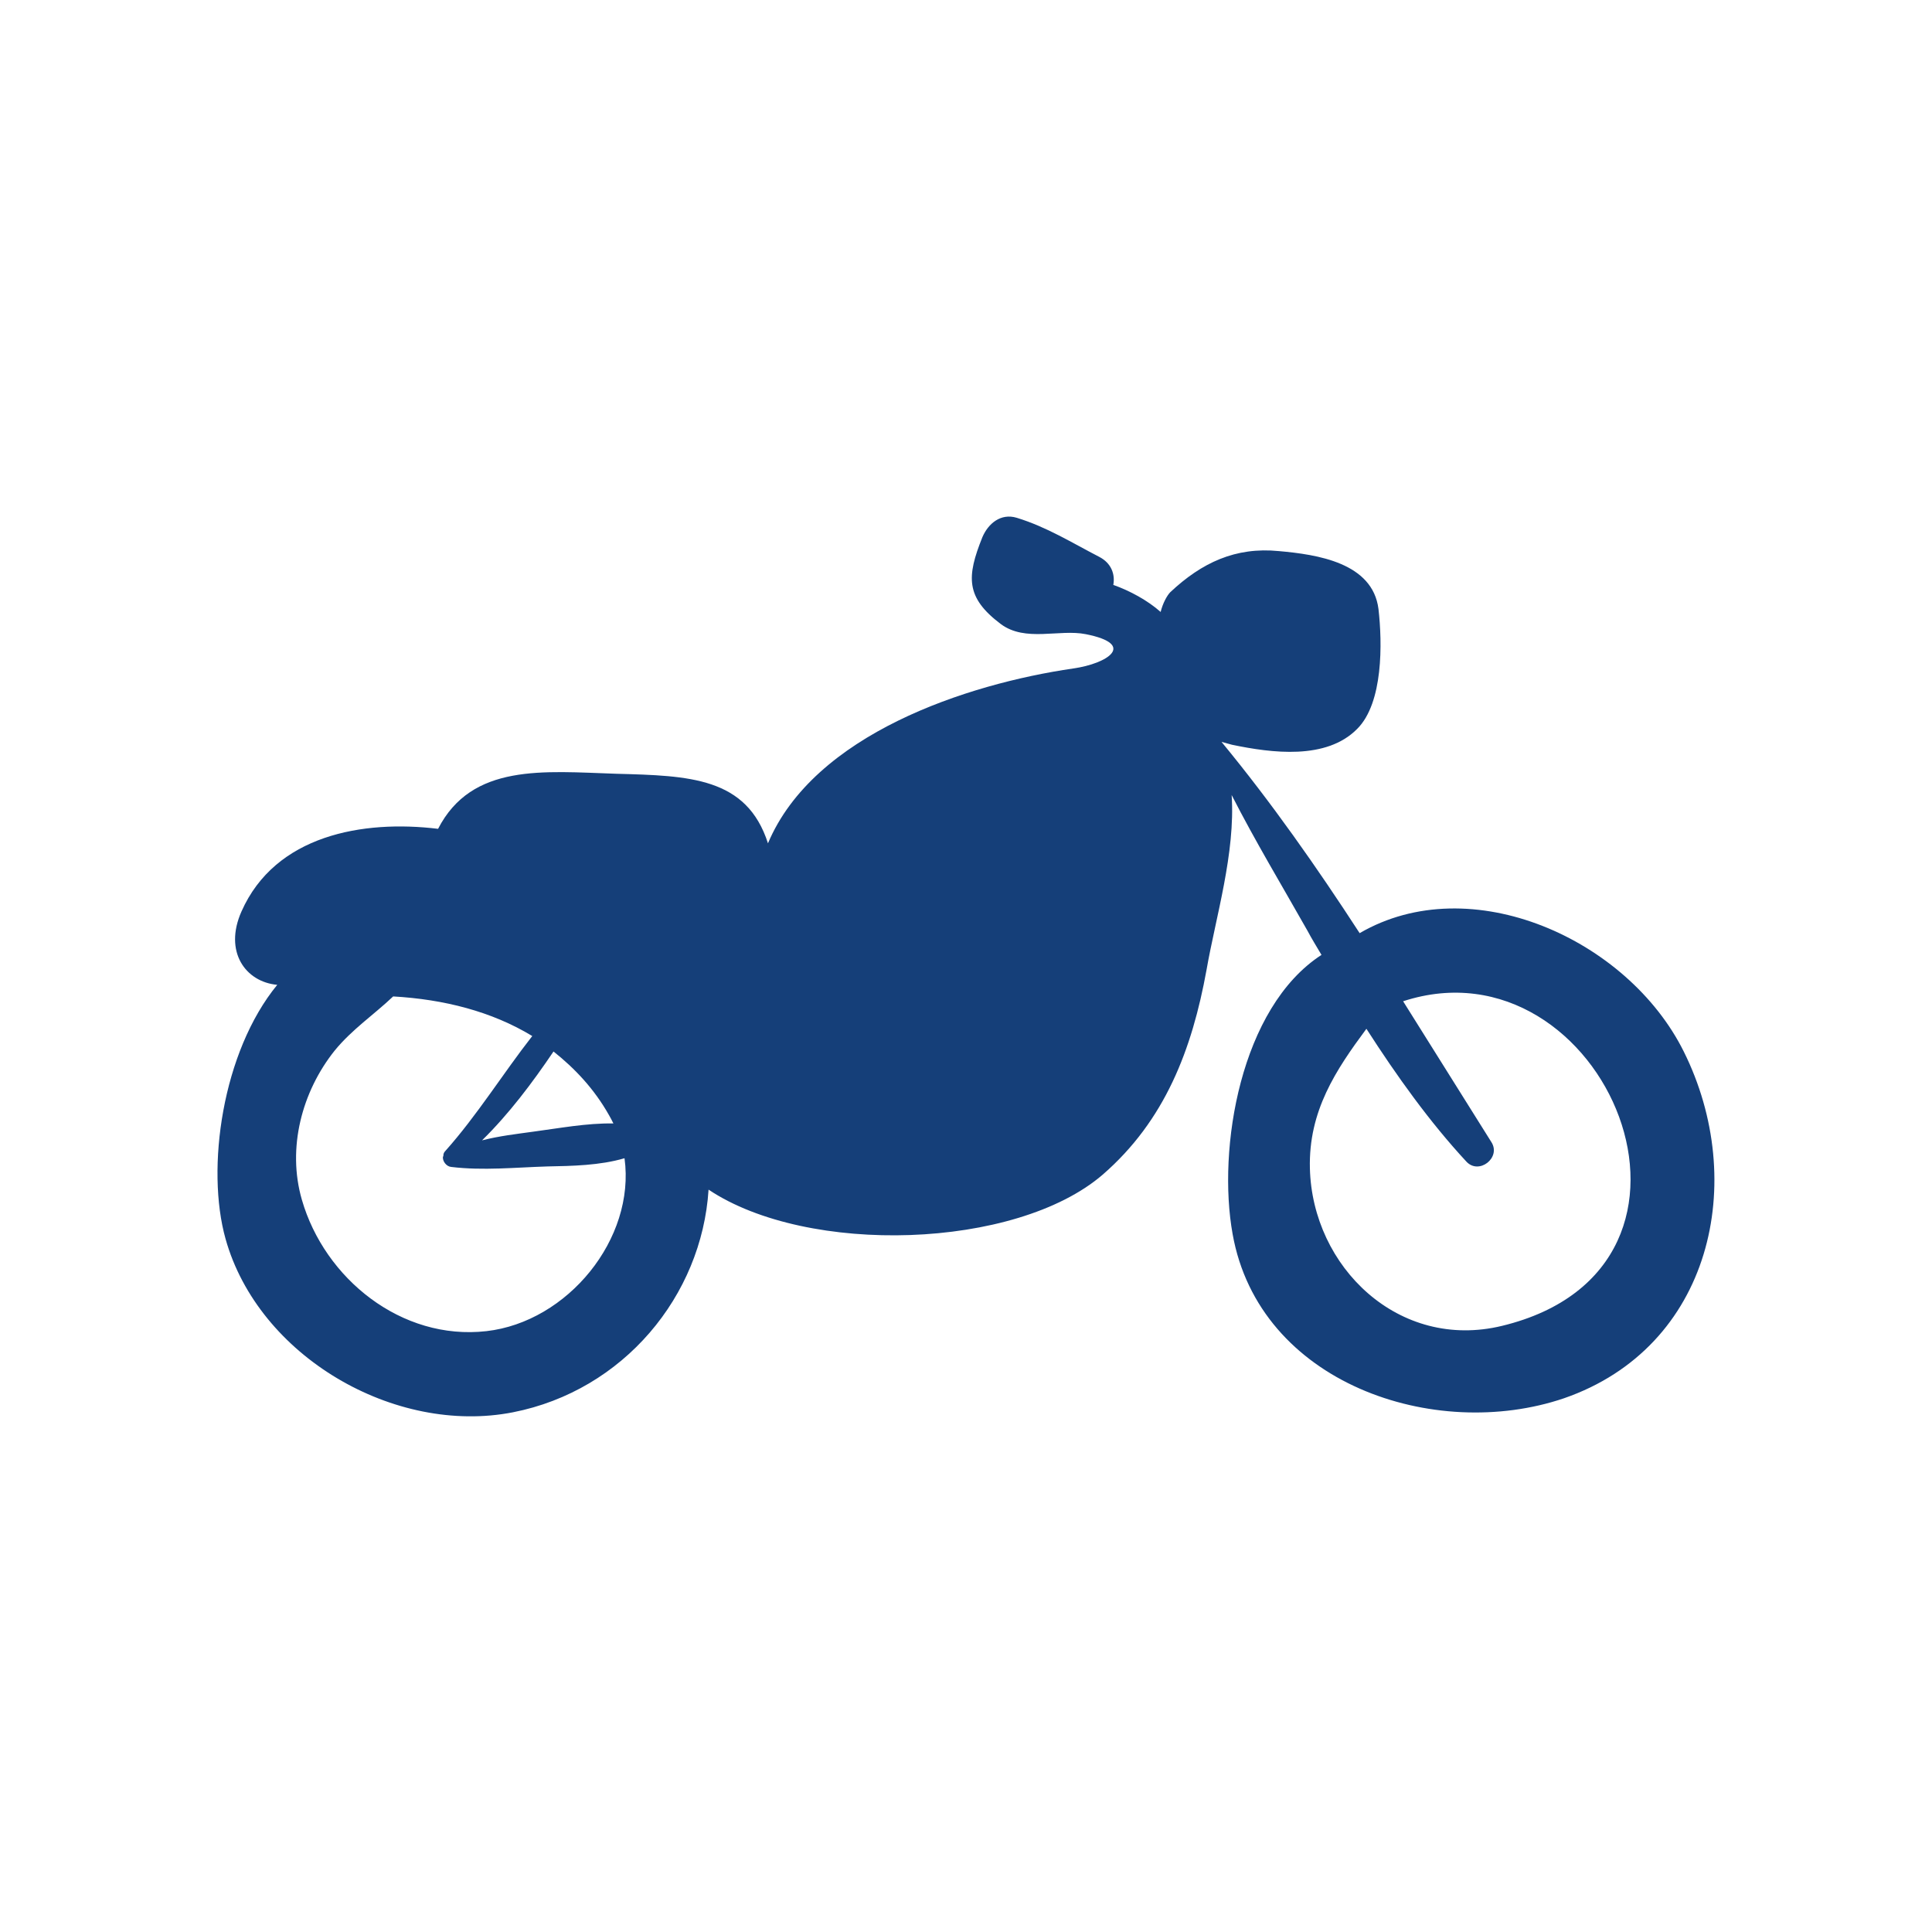 <?xml version="1.0" encoding="utf-8"?>
<!-- Generator: Adobe Illustrator 24.2.1, SVG Export Plug-In . SVG Version: 6.00 Build 0)  -->
<svg version="1.1" id="Camada_1" xmlns="http://www.w3.org/2000/svg" xmlns:xlink="http://www.w3.org/1999/xlink" x="0px" y="0px"
	 viewBox="0 0 400 400" style="enable-background:new 0 0 400 400;" xml:space="preserve">
<style type="text/css">
	.st0{display:none;fill:#153F79;}
	.st1{fill:#153F79;}
</style>
<path class="st0" d="M360.8,161.5c-7.2-4.2-18.2-3.3-25.7-0.9c-1.7,0.6-3.4,1.3-5.1,2.3c-7.6-26.8-9.9-54.6-26.4-78.6
	c-17.5-25.4-62.4-16.3-88-16c-33,0.4-82.9-11.6-110.9,12.1c-20.2,17.1-38.3,55.8-39,84.3c-5-4.1-12.5-6.3-18.4-5.8
	c-10.1,0.9-18.9,9.1-19.6,19.4c-0.6,8.2,5,14.4,11.8,18.1c3.3,1.8,8.2,3.8,13,4.6c-3.5,38.4-18.4,98.6,12.8,125.6
	c24.2,20.9,51.2-3.8,53.1-28.9c28.5,8.3,58.3,9.3,87.9,10.6c25.1,1.1,51.4,2.9,77.1,2c6.6,21.2,34.8,29.5,56.3,16.1
	c15.6-9.7,15-36.3,15.1-51.9c0.2-22.4-2-49.6-8.2-73.2c9.3-0.1,18-5.3,23.2-13.1C376.4,178.3,369.9,166.9,360.8,161.5z M331.9,231.9
	c-5.8,11.3-21.6,12.9-32.5,15.4c-6.7,1.6-13.3,2.4-20.1,2.5c-4.1,0.1-7.9-1.3-11.7-2.1c0.2-0.8,0.3-1.6-0.3-2.5
	c-7.9-13,17.5-21.3,25.8-24C300.2,219,341.9,212.3,331.9,231.9z M116.6,103.4c18-21.9,74.1-9.7,98.9-9.8
	c33.1-0.2,65.8-7.6,79.2,30.3c4.8,13.5,7,28.6,11.1,42.5c-6.1,2.6-12.6,4.6-19.4,6.4c-12.5,2.2-25,4.4-37.5,6.7
	c-21.1,2.2-42.4,2.6-61.2,3.1c-22.1,0.6-44-1.7-65.6-6.1c-11.2-2.3-21.2-7.1-31.9-10.3C96.2,144.7,103,120,116.6,103.4z M66,243.7
	c-1.9-13.4,0.1-28.6,16.8-29.3c13.8-0.6,28.1,10,38.5,18.1c4.6,3.6,12.6,10.7,3.2,13c-5.8,1.5-12.6,0.8-18.5,0.9
	C92.3,246.9,79.3,245.3,66,243.7z"/>
<path class="st0" d="M300,280.5C300,280.5,299.9,280.6,300,280.5c0.5-14.6,1-30.7-5.1-43.7c-3.1-6.6-9.8-12.2-16.3-9.7
	c0-0.1,0-0.2,0-0.3c0.3-1.1,0.5-2.1,0.8-3.2c0.4-1.4,0.3-2.6-0.3-3.7c1.9-24.7,0.9-49.8,1.4-74.5c0.3-13.8,1.3-29.1,1-44
	c0-2.2,0.1-4.4,0.1-6.7c0.1-4.9-0.3-9.3-1.7-13.3c-0.2-1.7-0.5-3.4-0.8-5.1c-0.3-1.6-1.6-2.1-2.8-1.8c-1.4-2-3.7-3.7-5.4-4.9
	c-2.7-2-7.9-3.6-11-1.7c-0.9,0.5-1.2,1.6-1,2.5c-0.5,12.3-1.8,25.2-1.1,37.7c-11.5-14.4-27.9-13.5-47.4-13.2
	c-4.8-0.3-9.4-0.4-13.6-0.4c-3.5,0-7.6-0.1-12-0.2c-21.5-1.1-39.4-1.3-50.6,17.9c2.2-14.6,1.3-29.7-1.2-44.1c-0.1-0.5-0.5-0.7-1-0.8
	c0-0.6-0.2-1.1-0.8-1.4c-3.3-1.8-7.9,0.6-10.8,2.3c-2.9,1.7-5.1,3.8-5.9,6.8c-0.3,0.2-0.5,0.6-0.5,1.1c-0.1,27.6-0.7,54.8,0.5,82.5
	c0.8,17.8-1.6,36.5-0.7,54.5c-0.2,4.2-0.3,8.5-0.2,12.7c-7.5-2.4-15.2,6.8-17.3,13.5c-2.5,7.8-2.7,17.6-1.6,26.5
	c-1,4.9-0.9,10-0.1,15c-2-0.7-2.9-0.7-7.3-1.2c-1.5-0.2-3.3,1.3-3.6,2.7c-1.4,6.8-4.3,23.6,1.2,29.1c4.2,4.2,12.2,4.9,20.8,4.4
	c-6.1,11.5,10.1,17.1,19.1,16c6.1-0.7,12.2-3.3,16.2-8c2.3-2.6,4.7-8,4.1-12.1c34.2-1,68.4,1.4,102.7,2.8c-1,4.3,0.9,9.9,3.2,12.8
	c4,4.8,10.5,6.4,16.4,6.6c5.9,0.3,13-1.4,17.4-5.4c3.6-3.3,5.5-8.6,4-13.1c8.2,0,16.4-0.1,24.5-0.5c2.1-0.1,3.3-1.5,3.5-3.5
	C319.5,293.7,318.4,282,300,280.5z M136,267.2c-2.7,2.8-6.7,3.9-10.4,4c-5.7,0.1-12.2-5.3-11.4-10.8c2.3,0.2,4.2-1.6,6.3-2.4
	c2.4-0.9,4.9-1.1,7.4-1c3.3,0.1,9.4,1.4,10.7,5C139.3,263.8,137.2,265.9,136,267.2z M213.9,274.2c-18.4,0.9-36.7-0.9-55.1-1.2
	c0.6-3.9,1-7.8,1.4-11.7c22.9,3.8,48.1,3,71.1-0.2C230.5,273.2,226.3,273.5,213.9,274.2z M231.6,256.3c-23.3-2.4-47.6,2.7-71.1,2.6
	c0.4-4.4,0.8-8.8,1-13.2c22.3,6.6,47.2,2.6,70.4,4C231.8,251.9,231.7,254.1,231.6,256.3z M161.4,205.9c16.8,1.8,33.8,0.1,50.7,2.2
	c6.6,0.8,18.5-4,20.5,6.1c-10-2.9-20.9-1.7-31.2-1.1c-13.3,0.7-26.4,0.9-39.7,0.6C161.6,211,161.5,208.4,161.4,205.9z M232.1,241.6
	c-22.9-4.3-47.3,2.8-70.6,0.1c0.2-4.5,0.2-9,0.3-13.5c8.4,5.1,20.5,4.2,29.9,5.2c13,1.4,27.5,2.7,40.6,0
	C232.3,236.2,232.2,238.9,232.1,241.6z M232.5,228.3c-11.6-0.8-23.5,0.3-35.1-0.2c-10.5-0.4-24.7,1.1-34.6-2.8
	c-0.3-0.1-0.6-0.1-0.9,0c0-2.9-0.1-5.8-0.1-8.7c11.1,3.2,22.8,3.8,34.3,4c12,0.2,24.8,1.4,36.7-0.4
	C232.8,222.8,232.7,225.6,232.5,228.3z M138.3,179.7c-0.2,0-0.5,0-0.7,0.1c0.2-13.2,0.9-26.4,1.2-39.6c22.4,2.6,45.1,2.9,67.7,2.9
	c16.7,0.1,33.2,4.5,49.8,2.9c-1.4,6.2-1.5,13-2.4,19.2c-0.6,4.4-1,8.9-0.7,13.4C215.2,179.8,176.2,183.3,138.3,179.7z M251.1,258.3
	c0.9,0.5,1.9,0.5,3-0.3c4.1-3.2,7.8-3.6,12.8-2.3c3.3,0.9,10.3,4.1,9.4,8.5c-1.3,6.1-11.5,7.8-16.4,7.6
	C251.6,271.5,248.1,264.6,251.1,258.3z"/>
<path class="st1" d="M348.6,217.7c-11.6-23.3-44.1-37.9-67.1-24.5c-8.9-13.7-18.3-27.1-28.6-39.6c0.7,0.2,1.5,0.4,2.2,0.6
	c8.2,1.7,19.5,3.2,25.9-3.3c5.4-5.4,5.2-17.8,4.4-24.8c-1.2-9.6-12.7-11.3-20.6-12c-9-0.9-16,2.4-22.5,8.5c-0.7,0.7-1.6,2.4-2,4.1
	c-2.7-2.4-6.4-4.4-9.8-5.6c0.4-2.2-0.4-4.5-2.9-5.8c-5.8-3-10.9-6.2-17.1-8.1c-3.3-1-5.9,1.2-7.1,4c-3.3,8.2-3.5,12.5,3.8,18
	c5.1,3.8,12.1,1,17.6,2.1c10.6,2.1,4.5,6.1-2.6,7.1c-22,3.2-53.7,13.6-63.2,36.2c-4.4-13.7-16.3-14-31.4-14.4
	c-15.1-0.5-29.9-2.2-36.9,11.4c-15.6-1.9-33.7,1.3-40.7,17.1c-3.7,8.3,0.8,14.6,7.4,15.2c-11.4,13.9-14.8,38-10.7,52.6
	c6.8,24.3,35,40.7,59.5,35.9c22.9-4.5,39.1-24.1,40.5-46.1c20.5,13.7,63.6,12.4,81.6-3.1c12.9-11.2,18.5-25.9,21.5-42.4
	c1.9-10.9,6-24.2,5.2-36.2c4.9,9.6,10.5,18.9,15.7,28.1c0.9,1.7,1.9,3.3,2.9,5c-16.8,10.9-21.6,40.1-18.4,57.8
	c5.5,30.9,41.8,43.1,68.6,34C354.4,278.9,362,244.6,348.6,217.7z M127,232.6c-5.5-0.1-11.3,1-16.6,1.7c-3.6,0.5-7.1,0.9-10.6,1.8
	c5.6-5.5,10.4-11.9,14.8-18.4c4.4,3.5,8.4,7.7,11.5,13.2C126.4,231.4,126.7,232,127,232.6z M100.7,275.6
	c-17.6,2-33.5-10.9-38.2-27.2c-3.1-10.7,0-22.4,6.8-30.9c3.6-4.4,8.1-7.4,12.1-11.2c10.5,0.6,20.4,3.1,28.8,8.2
	c-6.1,7.8-11.4,16.4-18,23.8c-0.3,0.3-0.4,0.6-0.4,0.9c0,0.1,0,0.2-0.1,0.3c0,0,0,0,0,0c-0.1,0.9,0.7,2,1.7,2.1
	c6.6,0.8,13.3,0.1,19.9-0.1c5.2-0.1,10.9-0.2,16-1.7C131.6,256.5,117.5,273.7,100.7,275.6z M311,274.5
	c-21.4,5.2-39.3-12.2-39.8-32.6c-0.3-11.9,5.4-20.4,11.7-28.9c6.3,9.8,13.1,19.3,20.7,27.5c2.6,2.8,7.2-0.8,5.2-4
	c-6.1-9.7-12.2-19.5-18.3-29.2C332.1,193.7,361.3,262.3,311,274.5z"/>
</svg>
